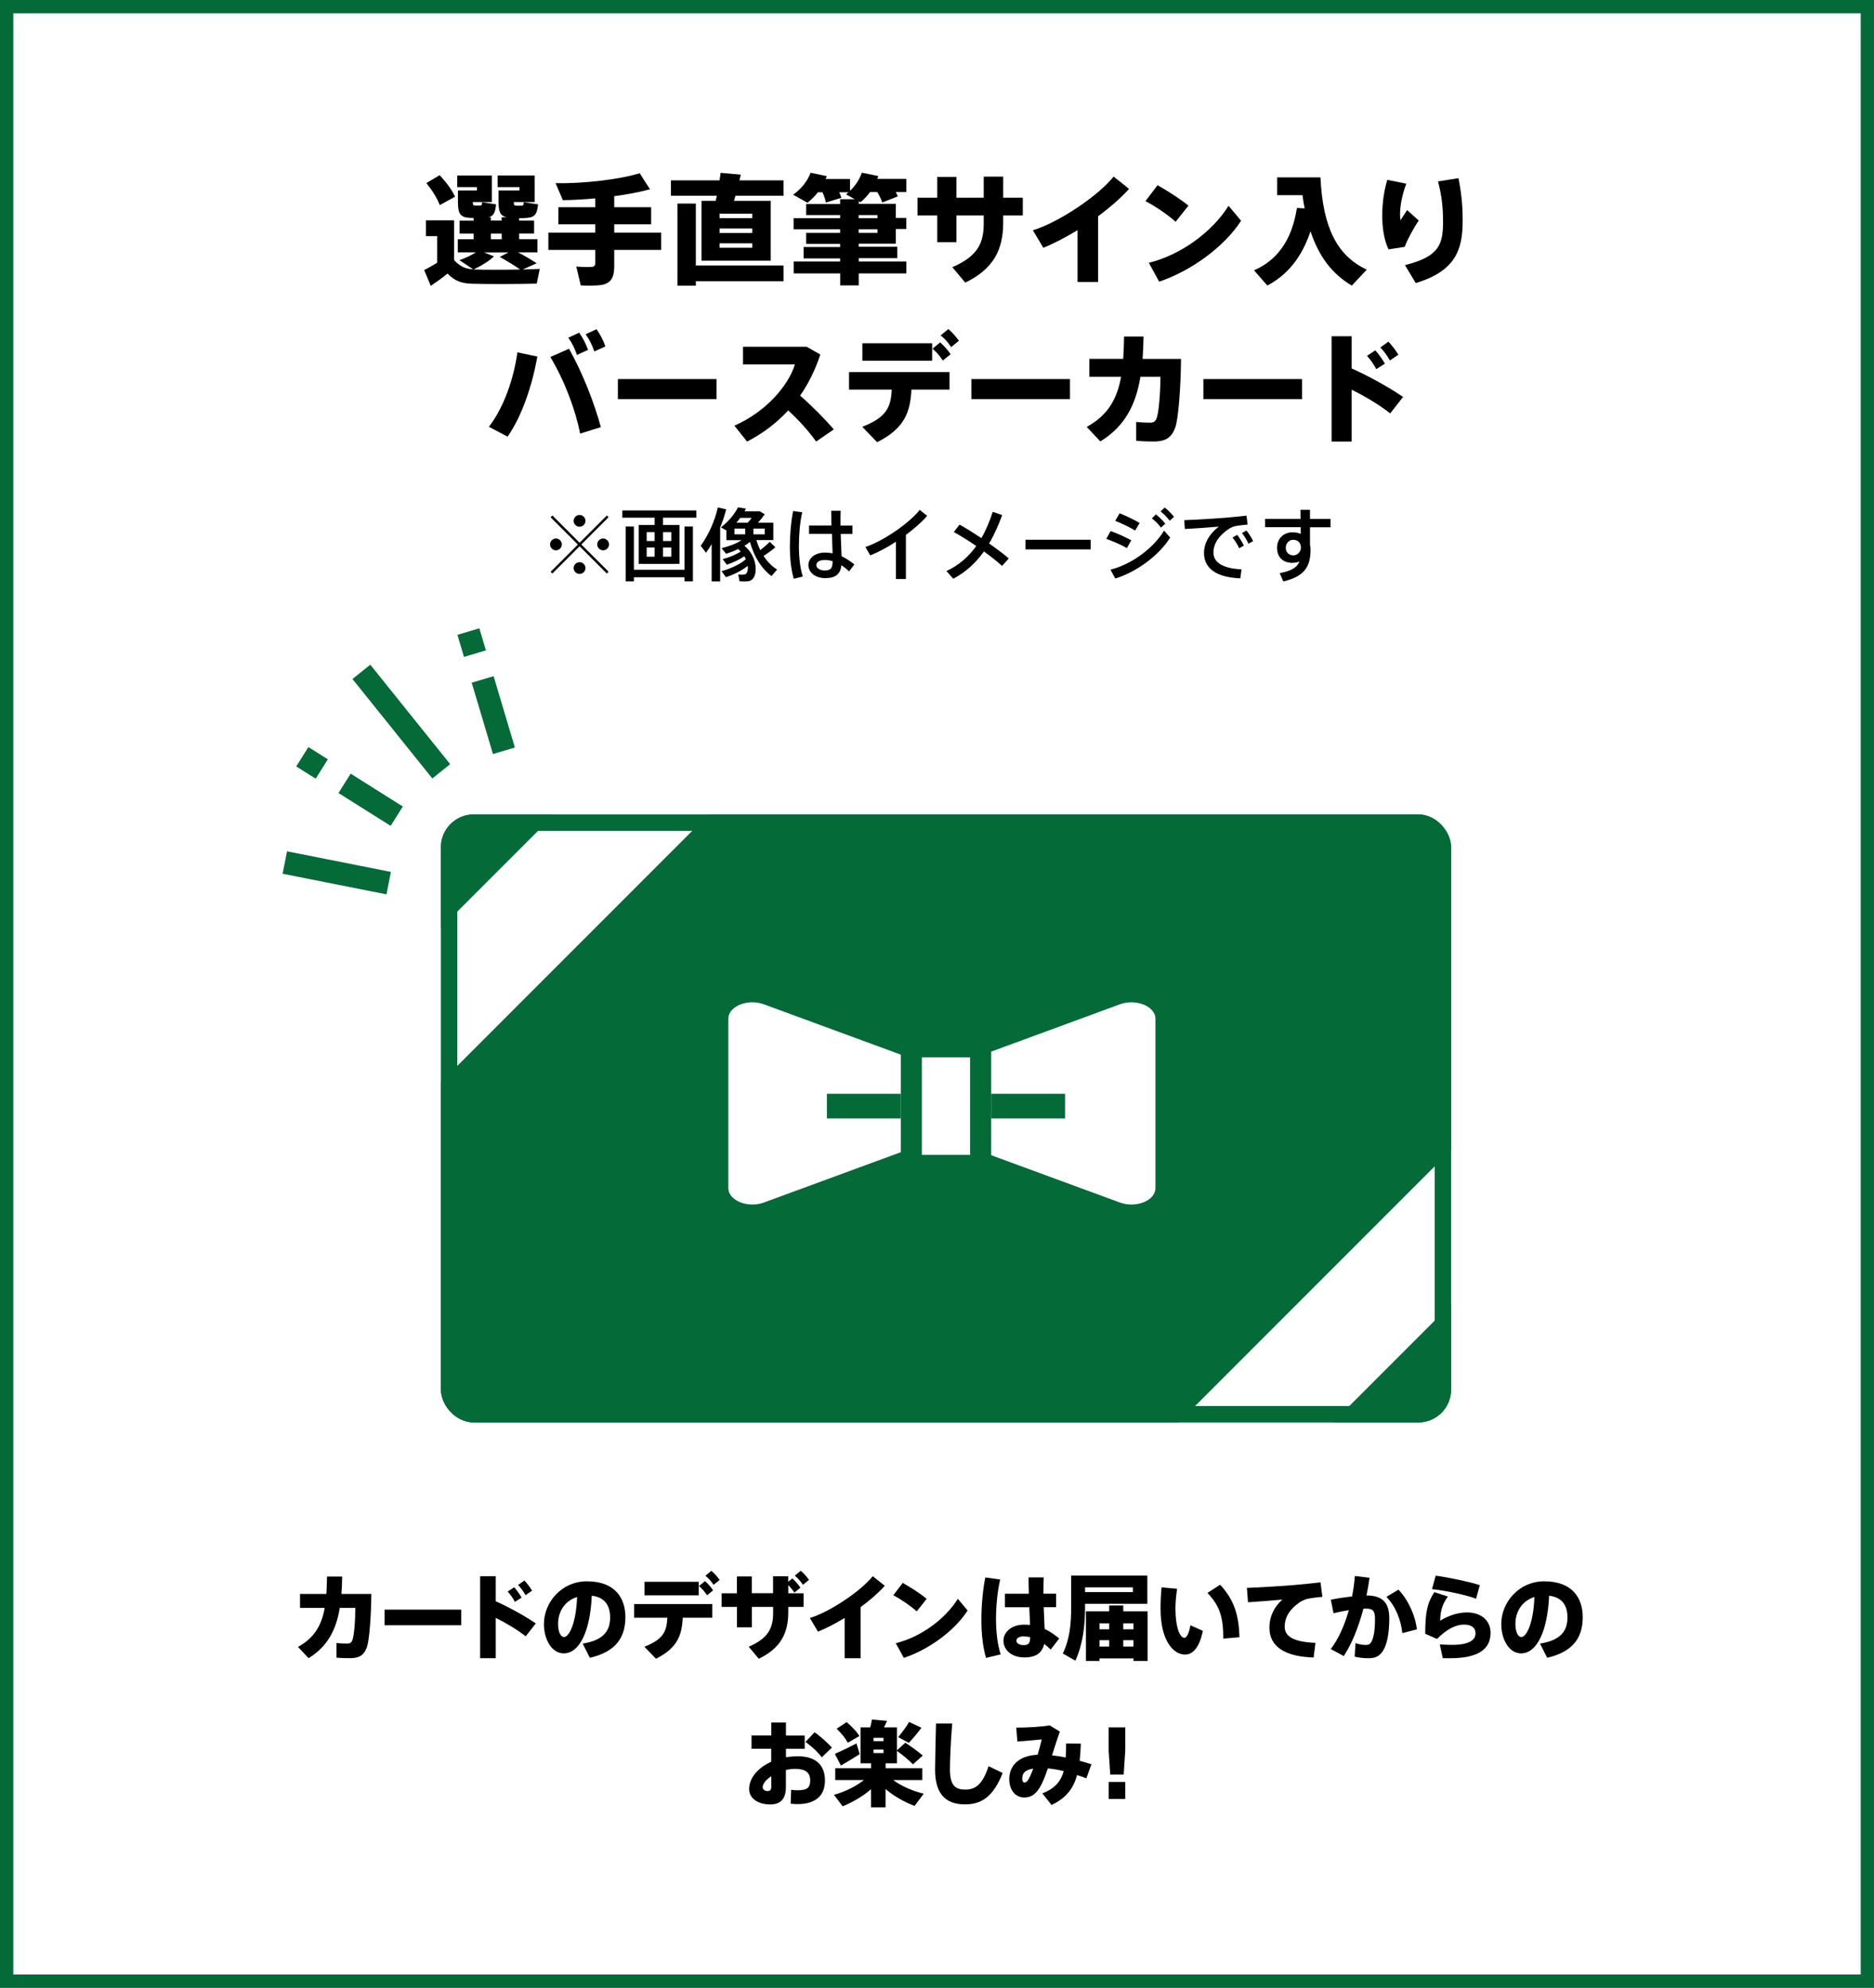 <?xml version="1.0" encoding="UTF-8"?><svg id="_レイヤー_2" xmlns="http://www.w3.org/2000/svg" viewBox="0 0 282 299"><rect x="0" y="0" width="282" height="299" fill="#808080" stroke="none"/><g id="_レイヤー_1-2"><rect x="1" y="1" width="280" height="297" style="fill:#fff; stroke:#046a38; stroke-miterlimit:10; stroke-width:2px;"/><path d="m71.22,40.52l-2.09-1.39c.86-.29,1.75-.7,2.48-1.17h-2.72v-1.98h2.38v-.85h-2.11v-1.94h2.11v-.4h-.04c-1.98,0-2.32-.49-2.32-2.54v-1.6h2.86v-.5h-2.97v-1.75h5.22v4h-2.88c.02.45.07.5.34.52h.77c.23-.02.27-.04.29-.5l2.11.32c-.13,1.26-.38,1.76-1.12,1.94h.32v.5h1.64v-.5h.72c-.99-.25-1.19-.88-1.19-2.43v-1.6h3.15v-.5h-3.29v-1.75h5.58v4h-3.15c.02.45.07.52.36.54h.83c.25-.02.29-.07.31-.52l2.16.32c-.2,1.76-.59,2.03-2.29,2.07h-.56v.38h2.25v1.94h-2.25v.85h2.75v1.98h-2.92c1.04.54,1.95,1.08,2.81,1.64l-2.11.94c.99-.04,1.89-.05,2.57-.09l-.45,2.21c-2.36.07-7.4.09-9.72.02-1.58-.05-2.58-.38-3.71-1.53-.9.74-1.75,1.33-2.52,1.85l-.99-2.38c.59-.29,1.28-.67,1.96-1.1v-4h-1.69v-2.38h4.23v5.98c.92,1.01,1.76,1.33,2.86,1.39Zm-5.06-14.17c1.06,1.15,1.84,2.21,2.32,3.24l-2.3,1.26c-.41-1.06-1.1-2.16-2.02-3.31l2-1.19Zm5.29,14.19c1.42.05,4.34.05,6.82,0-.85-.61-1.87-1.22-3.06-1.89l1.3-.68h-3.67l1.49.59c-.83.81-1.96,1.44-3.08,1.98h.2Zm4.05-4.56v-.85h-1.64v.85h1.64Z" style="stroke-width:0px;"/><path d="m89.58,35v-1.26h-5.56v-2.57h5.56v-1.33c-1.69.16-3.37.25-4.88.27l-1.1-2.56c4.18.09,9.63-.56,12.66-1.49l1.55,2.41c-1.51.41-3.38.77-5.38,1.04v1.66h5.55v2.57h-5.55v1.26h7.06v2.59h-7.06v2.5c0,1.66-.5,2.57-2.03,2.79-.63.09-2.05.11-3.01.05l-.67-2.84c.83.09,1.96.09,2.36.05.38-.04.5-.23.5-.59v-1.96h-7.06v-2.59h7.06Z" style="stroke-width:0px;"/><path d="m107.7,30.21c.05-.25.11-.5.16-.76h-6.9v-2.32h7.31c.07-.41.13-.79.16-1.13l3.04.27c-.05.27-.13.56-.2.86h6.64v2.32h-7.24c-.07.25-.14.5-.22.76h5.53v9h-10.42v-9h2.12Zm10.21,9.71v2.38h-13.2v.67h-2.77v-12.35h2.77v9.31h13.2Zm-9.63-7.11h4.92v-.67h-4.92v.67Zm0,2.23h4.92v-.67h-4.92v.67Zm0,2.23h4.92v-.67h-4.92v.67Z" style="stroke-width:0px;"/><path d="m126.42,39.37v-.5h-5.49v-1.71h5.49v-.47h-5.11v-1.66h5.11v-.54h-7v-1.67h7v-.47h-5.11v-1.66h5.11v-.72h2.2l-1.31-.74c.13-.09.25-.2.38-.31h-1.41c.14.29.25.56.34.83l-2.34.72c-.09-.5-.27-1.01-.52-1.55h-.68c-.45.58-.97,1.1-1.57,1.58l-2.16-1.21c1.22-.86,2.14-2.02,2.63-3.3l2.43.5c-.05.14-.11.29-.16.43h3.66v1.78c.83-.77,1.42-1.71,1.78-2.72l2.48.5c-.05.14-.11.29-.16.43h4.38v1.98h-1.6c.13.22.23.43.32.65l-2.36.92c-.14-.5-.4-1.01-.74-1.57h-1.08c-.41.56-.88,1.06-1.44,1.53l-.27-.14v.38h5.58v2.12h1.58v1.67h-1.58v2.2h-5.58v.47h5.8v1.71h-5.8v.5h7.17v1.8h-7.17v1.8h-2.79v-1.8h-7v-1.8h7Zm5.62-6.55v-.47h-2.83v.47h2.83Zm-2.83,1.67v.54h2.83v-.54h-2.83Z" style="stroke-width:0px;"/><path d="m141.04,29.74v-3.13h2.88v3.13h4.11v-3.17h2.93v3.17h2.95v2.67h-2.95v1.08c0,4.14-1.51,6.99-5.71,9.02l-1.94-2.32c3.92-1.69,4.72-3.73,4.72-6.61v-1.17h-4.11v4.02h-2.88v-4.02h-2.97v-2.67h2.97Z" style="stroke-width:0px;"/><path d="m165.25,42.42h-3.1v-7.8c-1.75,1.06-3.53,2-5.15,2.65l-1.57-2.63c4.03-1.24,9.94-5.29,12.15-8.08l2.32,1.85c-1.19,1.33-2.83,2.77-4.66,4.12v9.88Z" style="stroke-width:0px;"/><path d="m178.84,30.93l-1.93,2.43c-1.03-.94-3.01-2.32-4.54-3.11l1.82-2.39c1.6.9,3.49,2.12,4.65,3.08Zm6.03.02l1.89,2.25c-2.56,3.98-7.6,7.58-12.33,9.17l-1.55-2.84c4.7-1.15,9.49-4.56,11.99-8.57Z" style="stroke-width:0px;"/><path d="m196.32,31.34c-.13-.65-.23-1.3-.32-1.98h-3.82v-2.68h6.52c.36,7.49,2.47,11.78,6.97,13.88l-2.25,2.4c-2.97-1.75-4.99-4.43-6.21-8.17-.99,2.92-2.75,6.19-6.5,8.16-.67-.77-1.33-1.53-2-2.29,5.02-2.2,6.01-6.86,6.46-9.38l1.15.07Z" style="stroke-width:0px;"/><path d="m208,32.4c0-1.85.27-3.75.76-5.35l2.86.58c-.61,1.6-.94,3.31-.94,4.56,0,.36.02.68.07.94.25-.4.7-1.1.99-1.53l1.76,1.57c-.67.95-1.73,2.86-2.12,3.96l-2.43.38c-.67-1.37-.95-3.19-.95-5.08v-.02Zm11.47-5.6c.45,2.3.63,4.03.63,6.45,0,4.25-1.03,7.51-7.06,9.33l-1.62-2.7c5.19-1.3,5.73-3.13,5.73-6.59,0-2.05-.2-3.94-.76-6l3.08-.49Z" style="stroke-width:0px;"/><path d="m80.86,53.63c-.77,4.36-2.32,8.97-4.48,12.05l-2.81-1.48c2.27-2.95,3.73-7.22,4.29-11.2l3.01.63Zm9.56,10.62l-3.12.97c-.67-3.42-2.25-7.78-4.48-11.52l2.81-1.24c2.18,3.91,3.8,8.21,4.79,11.79Zm-3.26-14.21c.63.95.92,1.51,1.33,2.59l-1.67.76c-.38-1.06-.68-1.69-1.3-2.59l1.64-.76Zm2.61-.52c.63.95.94,1.51,1.33,2.59l-1.67.76c-.36-1.06-.68-1.67-1.3-2.59l1.64-.76Z" style="stroke-width:0px;"/><path d="m107.82,57.02v3.02h-14.84v-3.02h14.84Z" style="stroke-width:0px;"/><path d="m125.48,64.58l-2.67,1.84c-1.1-1.55-2.61-3.24-4.2-4.68-1.84,1.98-3.94,3.53-6.19,4.68l-1.91-2.39c4.68-2.05,8.1-5.94,9.11-9.22h-7.81v-2.65h9.58l2.05,1.17c-.77,2.36-1.8,4.39-3.04,6.18,1.84,1.6,3.6,3.39,5.08,5.08Z" style="stroke-width:0px;"/><path d="m131.99,66.52l-2.23-2.32c3.56-1.4,4.3-2.84,4.43-5.6h-6.43v-2.63h15.12v2.63h-5.73c-.16,3.44-1.08,5.87-5.17,7.92Zm8.28-14.89v2.63h-10.5v-2.63h10.5Zm1.21-.13c.68.63,1.04,1.03,1.57,1.78l-1.17.95c-.52-.76-.9-1.21-1.55-1.78l1.15-.95Zm1.22-2c.7.59,1.04,1.01,1.6,1.76l-1.17.95c-.52-.76-.88-1.19-1.58-1.76l1.15-.95Z" style="stroke-width:0px;"/><path d="m161.01,57.02v3.02h-14.84v-3.02h14.84Z" style="stroke-width:0px;"/><path d="m169.02,53.99c.07-1.04.11-2.18.13-3.37h2.93c-.02,1.17-.07,2.29-.14,3.37h5.78c-.04,4.47-.41,9.07-.86,10.3-.54,1.46-1.35,2.12-3.22,2.12-.81,0-1.76-.02-2.67-.11v-2.83c.76.09,1.64.11,2.12.11.45,0,.67-.13.86-.45.43-.7.67-4.1.67-6.45h-3.01c-.68,4.14-2.29,7.42-6.03,9.72l-2.05-2.18c3.19-1.75,4.57-4.21,5.17-7.54h-4.77v-2.7h5.1Z" style="stroke-width:0px;"/><path d="m195.93,57.02v3.02h-14.84v-3.02h14.84Z" style="stroke-width:0px;"/><path d="m211.14,59.7l-1.94,2.48c-1.69-1.31-3.76-2.56-5.8-3.56v7.8h-3.02v-15.84h3.02v4.84c2.59,1.17,5.46,2.74,7.74,4.29Zm-4.18-7c.5.56,1.04,1.3,1.44,2l-1.3.83c-.32-.65-.9-1.48-1.39-2l1.24-.83Zm1.98-1.3c.52.56,1.08,1.28,1.49,1.96l-1.28.86c-.34-.63-.94-1.46-1.44-1.96l1.22-.86Z" style="stroke-width:0px;"/><path d="m49.11,239.76c.06-.81.08-1.69.1-2.62h2.28c-.01.91-.05,1.78-.11,2.62h4.5c-.03,3.47-.32,7.06-.67,8.01-.42,1.13-1.05,1.65-2.51,1.65-.63,0-1.37-.01-2.07-.08v-2.2c.59.07,1.27.08,1.65.08.35,0,.52-.1.67-.35.34-.55.52-3.19.52-5.01h-2.34c-.53,3.22-1.78,5.77-4.69,7.56l-1.6-1.69c2.48-1.36,3.56-3.28,4.02-5.87h-3.71v-2.1h3.96Z" style="stroke-width:0px;"/><path d="m69.41,242.12v2.35h-11.54v-2.35h11.54Z" style="stroke-width:0px;"/><path d="m80.62,244.2l-1.51,1.93c-1.32-1.02-2.93-1.99-4.51-2.77v6.06h-2.35v-12.33h2.35v3.77c2.02.91,4.24,2.13,6.02,3.33Zm-3.25-5.45c.39.43.81,1.01,1.12,1.56l-1.01.64c-.25-.5-.7-1.15-1.08-1.55l.97-.64Zm1.54-1.01c.41.43.84.99,1.16,1.53l-.99.67c-.27-.49-.73-1.13-1.12-1.53l.95-.67Z" style="stroke-width:0px;"/><path d="m81.85,244.29c0-3.28,2.66-6.43,6.47-6.43,4.33,0,5.79,2.63,5.79,5.38s-1.15,5.17-5.35,6.12l-1.08-2.13c3.35-.53,4.13-2.11,4.13-3.95,0-1.74-.77-3.03-2.76-3.25-.22,5.17-1.78,8.67-4.22,8.67-1.86,0-2.98-2.19-2.98-4.4h0Zm2.13-.04c0,1.23.39,1.99.9,1.99.73,0,1.81-1.97,1.96-6.02-1.85.57-2.86,2.2-2.86,4.03Z" style="stroke-width:0px;"/><path d="m98.71,249.51l-1.74-1.81c2.77-1.09,3.35-2.21,3.45-4.36h-5v-2.05h11.77v2.05h-4.45c-.13,2.68-.84,4.57-4.02,6.16Zm6.44-11.58v2.04h-8.17v-2.04h8.17Zm.94-.1c.53.49.81.8,1.22,1.39l-.91.74c-.41-.59-.7-.94-1.21-1.39l.9-.74Zm.95-1.55c.54.46.81.78,1.25,1.37l-.91.74c-.41-.59-.69-.92-1.23-1.37l.9-.74Z" style="stroke-width:0px;"/><path d="m110.89,239.65v-2.52h2.24v2.52h3.2v-2.55h2.28v.83l.62-.5c.53.49.81.8,1.22,1.39l-.91.74c-.32-.48-.57-.78-.92-1.12v1.22h2.3v2.05h-2.3v.78c0,3.22-1.18,5.44-4.44,7.02l-1.51-1.81c3.05-1.32,3.67-2.9,3.67-5.14v-.85h-3.2v3.07h-2.24v-3.07h-2.31v-2.05h2.31Zm9.6-3.38c.54.46.81.78,1.25,1.37l-.91.74c-.41-.59-.69-.92-1.23-1.37l.9-.74Z" style="stroke-width:0px;"/><path d="m129.51,249.43h-2.41v-6.06c-1.36.83-2.74,1.55-4.01,2.06l-1.22-2.05c3.14-.97,7.73-4.12,9.46-6.29l1.81,1.44c-.92,1.04-2.2,2.16-3.63,3.21v7.69Z" style="stroke-width:0px;"/><path d="m139.45,240.49l-1.5,1.89c-.8-.73-2.34-1.81-3.53-2.42l1.42-1.86c1.25.7,2.72,1.65,3.61,2.4Zm4.69.01l1.47,1.75c-1.99,3.1-5.91,5.9-9.6,7.13l-1.21-2.21c3.66-.9,7.38-3.54,9.33-6.67Z" style="stroke-width:0px;"/><path d="m150.51,237.59c-.42,1.77-.63,3.95-.63,5.95s.24,3.89.7,5.31l-2.2.53c-.49-1.67-.7-3.6-.7-5.73s.21-4.52.59-6.37l2.24.31Zm4.31,2.13c-.03-.91-.04-1.77-.04-2.45h2.28c-.03.64-.04,1.43-.04,2.17v.28h1.9v2.03h-1.86c.04,1.22.1,2.4.14,3.28.8.36,1.51.87,2.19,1.43l-1.28,1.67c-.32-.32-.66-.6-.98-.85-.29,1.3-1.18,2.03-2.97,2.03-2.03,0-3.16-1.2-3.16-2.52s1.26-2.41,3.1-2.41c.31,0,.6.01.9.04-.03-.77-.07-1.69-.11-2.66h-3.67v-2.03h3.62Zm-.76,6.42c-.71,0-1.11.27-1.11.66,0,.35.39.66,1.08.66.81,0,.98-.35.99-1.2-.31-.07-.63-.11-.97-.11Z" style="stroke-width:0px;"/><path d="m163.28,237h9.37v4.24h-9.37v.45c0,2.79-.31,5.62-1.46,8.11l-1.89-1.08c1.05-2.16,1.26-4.48,1.26-7.03v-4.69h2.09Zm7.2,2.48v-.71h-7.2v.71h7.2Zm-5.03,9.97v.39h-2.04v-7.47h3.5v-.88h2.12v.88h3.66v7.47h-2.12v-.39h-5.11Zm1.46-4.37v-.9h-1.46v.9h1.46Zm0,2.59v-.95h-1.46v.95h1.46Zm3.66-2.59v-.9h-1.54v.9h1.54Zm0,2.59v-.95h-1.54v.95h1.54Z" style="stroke-width:0px;"/><path d="m177.13,238.97c-.15,1.08-.25,2.06-.25,2.96,0,2.83.66,4.43,1.34,4.43.35,0,.73-.73.91-1.89l1.88.84c-.53,2.49-1.48,3.57-2.69,3.57-1.71,0-3.68-2.03-3.68-6.89,0-.98.04-2.05.15-3.22l2.34.21Zm6.48-.59c2.16,2.33,2.79,4.59,2.91,7.89l-2.44.21c0-3.29-.55-4.94-2.38-6.88l1.9-1.22Z" style="stroke-width:0px;"/><path d="m194.63,238.43c1.32-.11,2.96-.28,4.08-.42l.28,2.19c-.69.04-1.83.2-2.35.32-.22.06-.81.32-1.04.48-1.55,1.06-2.28,2.28-2.28,3.71,0,1.33,1.16,2.27,4.63,2.41l-.28,2.2c-4.27-.13-6.65-1.6-6.65-4.5,0-1.62.67-3.07,1.95-4.22-1.34.14-3.53.31-5.17.41l-.17-2.16c1.95-.07,5.46-.29,7-.42Z" style="stroke-width:0px;"/><path d="m203.46,240.13c.2-1.01.34-2.03.42-3.07l2.21.27c-.13.9-.28,1.78-.46,2.66,2.4,0,3.43,1.08,3.43,3.43s-.36,3.89-.88,4.78c-.52.88-1.16,1.23-2.21,1.23-.74,0-1.51-.08-2.12-.24l.13-2.03c.52.18,1.05.27,1.51.27.39,0,.56-.04.76-.29.41-.55.66-1.69.66-3.6,0-1.3-.34-1.57-1.39-1.57h-.35c-.73,2.76-1.74,5.29-2.96,7.13l-1.96-1.05c1.15-1.48,2.07-3.54,2.72-5.85-.74.11-1.53.28-2.3.46l-.41-2.03c1.02-.21,2.16-.38,3.2-.49Zm9.75,4.96l-2.19.56c-.18-1.83-.94-3.96-2.39-5.45l1.81-1.09c1.61,1.68,2.61,4.24,2.77,5.98Z" style="stroke-width:0px;"/><path d="m216.75,243.77c1.23-.78,2.72-1.23,3.99-1.23,2.19,0,3.56,1.25,3.56,3.07,0,2.42-1.79,3.82-6.11,3.82-.28,0-.73,0-1.08-.01l-.45-2.07c.56.04,1.33.07,1.78.07,2.62,0,3.6-.71,3.6-1.75,0-.71-.48-1.3-1.74-1.3s-2.61.71-4.06,2.16l-1.77-.78c0-3.22.31-4.66,1.37-6.26l2.04.66c-.94,1.26-1.15,2.44-1.15,3.64Zm-1.26-4.73l.55-2.03c2.11.29,5.07.92,6.64,1.43l-.56,2.04c-1.32-.52-4.48-1.22-6.62-1.44Z" style="stroke-width:0px;"/><path d="m225.91,244.29c0-3.28,2.66-6.43,6.47-6.43,4.33,0,5.79,2.63,5.79,5.38s-1.15,5.17-5.35,6.12l-1.08-2.13c3.35-.53,4.13-2.11,4.13-3.95,0-1.74-.77-3.03-2.76-3.25-.22,5.17-1.78,8.67-4.22,8.67-1.86,0-2.98-2.19-2.98-4.4h0Zm2.13-.04c0,1.23.39,1.99.9,1.99.73,0,1.81-1.97,1.96-6.02-1.85.57-2.86,2.2-2.86,4.03Z" style="stroke-width:0px;"/><path d="m116.06,261.06v-1.96h2.21v1.96h2.82v2h-2.82v1.27c.59-.1,1.19-.15,1.82-.15,2.71,0,4.05,1.37,4.05,3.63s-1.36,3.56-4.15,3.56c-.27,0-.67-.03-1.01-.06l.07-2.09c.36.06.71.07.98.07,1.47,0,1.89-.42,1.89-1.5,0-1.13-.7-1.72-2.26-1.72-.48,0-.95.06-1.4.17v2.59c0,1.68-.73,2.59-2.34,2.59-1.96,0-3.19-.99-3.19-2.3,0-1.68,1.32-3.21,3.32-4.12v-1.95h-2.96v-2h2.96Zm-1.29,7.76c0,.29.25.59.73.59.42,0,.56-.22.56-.63v-1.6c-.79.52-1.29,1.13-1.29,1.64Zm10.42-5.95l-1.53,1.46c-.53-.73-1.61-1.74-2.46-2.3l1.37-1.46c.94.62,2,1.64,2.62,2.3Z" style="stroke-width:0px;"/><path d="m138.99,269.82l-1.36,1.82c-1.53-.57-3.11-1.44-4.37-2.54v2.76h-2.19v-2.72c-1.25,1.08-2.79,1.96-4.27,2.56l-1.3-1.72c1.6-.45,3.28-1.25,4.5-2.23h-4.31v-1.78h5.39v-.73h-1.58v-5.41h1.46c.1-.43.2-.85.25-1.18l2.27.2c-.12.29-.29.64-.46.98h1.95v3.46l1.26-1.15c1.06.7,1.92,1.32,2.63,1.93l-1.48,1.32c-.63-.64-1.44-1.32-2.41-2.03v1.88h-1.7v.73h5.52v1.78h-4.38c1.23.94,2.96,1.65,4.59,2.06Zm-10.11-7.58l.49,1.62c-.87.55-2.09,1.29-2.83,1.71l-.91-1.75c.8-.35,2.27-1.05,3.25-1.58Zm-1.48-3.21c.85.73,1.48,1.4,1.93,2.1-.57.34-1.16.67-1.75,1.01-.38-.7-.94-1.4-1.68-2.11l1.5-.99Zm4.05,2.87h1.5v-.5h-1.5v.5Zm0,1.79h1.5v-.52h-1.5v.52Zm7.21-3.8c-.49.67-1.18,1.5-1.9,2.27l-1.6-.87c.66-.78,1.29-1.65,1.64-2.28l1.86.88Z" style="stroke-width:0px;"/><path d="m143.29,259.26c-.25,2.93-.34,5.62-.34,6.88,0,2.27.66,3.05,2.31,3.05,1.55,0,2.61-.8,3.5-3.52l2.12,1.02c-1.47,3.74-3.33,4.72-5.67,4.72-3.1,0-4.5-1.77-4.5-5.24,0-1.29.08-3.98.14-6.92h2.44Z" style="stroke-width:0px;"/><path d="m160.08,266.41c-.83-.2-1.64-.34-2.4-.41-.21.63-.43,1.22-.64,1.72-.8,1.89-1.64,2.66-2.91,2.66-1.44,0-2.26-1.27-2.26-2.77,0-1.82,1.23-3.53,4.27-3.66.24-.78.45-1.58.62-2.31-.88.08-2.42.24-3.66.32l-.18-2.09c1.7,0,3.88-.14,5.04-.34l1.53.94c-.35.94-.76,2.24-1.18,3.57.66.07,1.36.18,2.06.32.04-.64.06-1.34.06-2.11l2.21.03c-.03.94-.08,1.79-.17,2.58.6.15,1.19.34,1.77.52l-.77,2.12c-.45-.18-.91-.35-1.39-.5-.57,2.07-1.68,3.49-3.84,4.5l-1.39-1.74c1.91-.74,2.8-1.82,3.22-3.35Zm-6.26,1.09c0,.39.11.62.34.62.29,0,.53-.22.9-1.04.14-.31.28-.66.42-1.05-1.29.2-1.65.74-1.65,1.47Z" style="stroke-width:0px;"/><path d="m169.33,259.83v3.49l-.24,3.61h-2.02l-.24-3.61v-3.49h2.49Zm0,8.21v2.55h-2.49v-2.55h2.49Z" style="stroke-width:0px;"/><path d="m83.65,82.78c-.47,0-.88-.41-.88-.89s.41-.89.89-.89.89.41.89.89-.41.89-.89.89h-.01Zm3.83-.88l4.1,4.09-.26.28-4.1-4.1-4.1,4.1-.26-.26,4.1-4.1-4.1-4.1.26-.28,4.1,4.11,4.1-4.1.26.26-4.1,4.1Zm-.28-2.67c-.47,0-.88-.4-.88-.88s.41-.89.89-.89.89.4.89.89-.41.88-.89.88h-.01Zm0,7.1c-.47,0-.88-.4-.88-.88s.41-.89.89-.89.89.4.89.89-.41.88-.89.88h-.01Zm3.55-3.55c-.47,0-.88-.41-.88-.89s.41-.89.89-.89.89.41.89.89-.41.89-.89.89h-.01Z" style="stroke-width:0px;"/><path d="m98.51,78.97v-1.1h-4.86v-1.09h11.13v1.09h-5.01v1.1h2.48v5.85h-6.13v-5.85h2.39Zm4.5,6.73v-6.5h1.26v8.25h-1.26v-.62h-7.62v.62h-1.24v-8.25h1.24v6.5h7.62Zm-5.7-4.32h1.2v-1.34h-1.2v1.34Zm0,2.36h1.2v-1.38h-1.2v1.38Zm3.71-2.36v-1.34h-1.25v1.34h1.25Zm0,2.36v-1.38h-1.25v1.38h1.25Z" style="stroke-width:0px;"/><path d="m108.36,87.46h-1.27v-5.62c-.26.46-.55.89-.85,1.3l-.8-1.04c1.21-1.68,2.12-3.75,2.58-5.77l1.26.28c-.23.9-.53,1.82-.91,2.72v8.14Zm.88-.64l-.66-.91c1.28-.34,2.79-1,3.65-1.8-.06-.14-.13-.3-.23-.44-.74.53-1.75.97-2.63,1.27l-.62-.84c.9-.23,2.03-.67,2.71-1.14-.12-.13-.25-.25-.38-.37-.58.28-1.2.52-1.82.71l-.68-.85c1.12-.26,2.21-.68,3.02-1.2h-2.29v-1.45l-.83-.48c1.02-.78,1.96-1.8,2.57-3l1.19.18c-.06.13-.13.28-.2.41h2.28l.76.44c-.28.41-.64.85-1.02,1.28h2.31v2.61h-2.55c.16.54.36,1.04.59,1.51.56-.44,1.09-.9,1.42-1.25l.85.82c-.44.38-1.09.86-1.78,1.3.58.89,1.27,1.58,2.04,2.05l-.85.98c-1.42-1.03-2.6-2.83-3.24-5.13-.25.2-.53.4-.83.58,1.96,1.58,2.11,4.46,1.04,5.16-.19.12-.41.17-.65.19-.26.02-.78.01-1.12-.01l-.2-1.02c.25.04.67.04.85.01.12-.01.25-.05.32-.12.23-.22.32-.66.26-1.19-.92.74-2.16,1.33-3.27,1.7Zm1.28-6.45h1.62v-.86h-1.62v.86Zm1.98-1.74c.22-.23.43-.48.62-.73h-1.73c-.18.25-.37.49-.58.73h1.68Zm2.58,1.74v-.86h-1.7v.86h1.7Z" style="stroke-width:0px;"/><path d="m120.72,77.05c-.34,1.48-.5,3.32-.5,5.04s.18,3.41.59,4.63l-1.36.34c-.42-1.42-.59-3.09-.59-4.89s.18-3.75.48-5.3l1.38.19Zm4.4,2c-.02-.84-.04-1.62-.04-2.22h1.42c-.02.5-.02,1.15-.02,1.76v.46h1.8v1.26h-1.77c.04,1.27.1,2.53.13,3.36.7.32,1.33.76,1.93,1.23l-.79,1.04c-.38-.35-.77-.66-1.16-.91-.16,1.29-.84,1.93-2.43,1.93s-2.54-.92-2.54-1.97,1.01-1.87,2.5-1.87c.4,0,.78.04,1.14.11-.02-.8-.07-1.86-.1-2.93h-3.44v-1.26h3.39Zm-1.02,5.18c-.79,0-1.25.31-1.25.78,0,.42.46.8,1.25.8.97,0,1.18-.38,1.19-1.4-.38-.12-.78-.18-1.19-.18Z" style="stroke-width:0px;"/><path d="m136.31,87.1h-1.49v-5.61c-1.29.84-2.65,1.57-3.86,2.05l-.74-1.26c2.76-.91,6.68-3.66,8.18-5.58l1.12.89c-.78.91-1.92,1.92-3.2,2.87v6.64Z" style="stroke-width:0px;"/><path d="m147.68,80.95c.72-1.26,1.27-2.6,1.71-3.96l1.42.49c-.53,1.43-1.15,2.89-1.97,4.27,1.13.79,2.18,1.58,2.96,2.25l-1.01,1.13c-.66-.61-1.64-1.39-2.73-2.18-1.15,1.62-2.63,3.06-4.61,4.1l-1.03-1.15c1.96-.91,3.39-2.24,4.49-3.77-1.18-.8-2.39-1.57-3.38-2.1l.86-1.12c.97.54,2.13,1.26,3.29,2.03Z" style="stroke-width:0px;"/><path d="m164.12,81.19v1.45h-9.81v-1.45h9.81Z" style="stroke-width:0px;"/><path d="m170.23,81.28l-.65,1.16c-.85-.48-2.11-1.03-3.11-1.38l.66-1.18c1.02.36,2.35.97,3.09,1.39Zm4.94-1.46l.92,1.04c-1.67,2.67-5.04,5.17-8.26,6.16l-.73-1.33c3.18-.8,6.45-3.2,8.07-5.88Zm-3.68-1.16l-.67,1.14c-.83-.5-2.03-1.08-3-1.45l.66-1.14c1.05.41,2.27,1.02,3.01,1.45Zm2.46-1.28c.56.44.95.83,1.4,1.4l-.65.58c-.42-.56-.83-.97-1.37-1.39l.61-.59Zm1.32-1.03c.56.43.94.83,1.39,1.39l-.64.58c-.43-.55-.84-.96-1.38-1.4l.62-.56Z" style="stroke-width:0px;"/><path d="m184.43,77.88c1.01-.08,2.25-.22,3.14-.32l.17,1.35c-.55.04-1.48.14-1.91.24-.24.05-.67.24-.9.4-1.45.95-2.33,2.17-2.33,3.57s1.27,2.39,4.22,2.52l-.17,1.35c-3.44-.12-5.47-1.39-5.47-3.81,0-1.52.84-2.91,2.23-3.97-1.26.12-3.6.29-5.11.36l-.1-1.33c1.64-.05,5.01-.26,6.21-.36Zm1.74,2.57c.36.46.74,1.06,1.01,1.62l-.71.4c-.24-.54-.61-1.14-1-1.61l.7-.41Zm1.39-.65c.37.43.74,1.04,1.02,1.6l-.72.38c-.23-.54-.59-1.12-.97-1.6l.67-.38Z" style="stroke-width:0px;"/><path d="m195.71,78.06c0-.5-.01-.98-.02-1.38h1.44v1.38h3.09v1.25h-3.09v2.65c.06.22.08.44.08.67,0,2.34-.66,4.03-4.1,4.83l-.54-1.25c1.83-.34,2.63-.89,2.97-1.74-.34.12-.71.19-1.1.19-1.43,0-2.27-.91-2.27-2.25s.91-2.34,2.35-2.34c.46,0,.88.08,1.22.24,0-.32,0-.67-.01-1.01h-5.36v-1.25h5.34Zm-1.15,3.14c-.56,0-1.08.52-1.08,1.19,0,.71.5,1.15,1.14,1.15.68,0,1.14-.59,1.14-1.16v-.16c-.11-.74-.56-1.02-1.2-1.02Z" style="stroke-width:0px;"/><rect x="67.58" y="123.74" width="149.55" height="88.99" rx="3.71" ry="3.71" style="fill:#046a38; stroke:#046a38; stroke-miterlimit:10; stroke-width:2.47px;"/><line x1="72.63" y1="102.2" x2="75.83" y2="112.93" style="fill:none; stroke:#046a38; stroke-miterlimit:10; stroke-width:3.44px;"/><line x1="70.48" y1="95" x2="71.47" y2="98.32" style="fill:none; stroke:#046a38; stroke-miterlimit:10; stroke-width:3.44px;"/><line x1="51.85" y1="117.83" x2="59.7" y2="122.77" style="fill:none; stroke:#046a38; stroke-miterlimit:10; stroke-width:3.44px;"/><line x1="45.49" y1="113.83" x2="48.42" y2="115.67" style="fill:none; stroke:#046a38; stroke-miterlimit:10; stroke-width:3.44px;"/><line x1="54.38" y1="101.06" x2="66.4" y2="116.02" style="fill:none; stroke:#046a38; stroke-miterlimit:10; stroke-width:3.44px;"/><line x1="42.86" y1="129.74" x2="58.49" y2="132.84" style="fill:none; stroke:#046a38; stroke-miterlimit:10; stroke-width:3.44px;"/><rect x="71.87" y="104.27" width="16.41" height="66.42" transform="translate(120.66 -16.36) rotate(45)" style="fill:#fff; stroke-width:0px;"/><rect x="195.46" y="166.06" width="16.41" height="66.42" transform="translate(200.56 -85.65) rotate(45)" style="fill:#fff; stroke-width:0px;"/><rect x="67.58" y="123.74" width="149.55" height="88.99" rx="3.71" ry="3.71" style="fill:none; stroke:#046a38; stroke-miterlimit:10; stroke-width:2.47px;"/><path d="m143.45,160.28c-1.11.41-2.33.41-3.43,0l-25.09-9.22c-2.41-.88-5.33.3-5.33,2.17v25.49c0,1.86,2.92,3.05,5.33,2.17l25.09-9.22c1.11-.41,2.33-.41,3.43,0l25.09,9.22c2.41.88,5.33-.3,5.33-2.17v-25.49c0-1.86-2.92-3.05-5.33-2.17l-25.09,9.22Z" style="fill:#fff; stroke-width:0px;"/><rect x="137.13" y="157.46" width="10.43" height="17.84" style="fill:#fff; stroke-width:0px;"/><path d="m145.98,159.04v14.68h-7.26v-14.68h7.26m3.17-3.17h-13.6v21.01h13.6v-21.01h0Z" style="fill:#046a38; stroke-width:0px;"/><line x1="124.43" y1="166.38" x2="135.55" y2="166.38" style="fill:#fff; stroke:#046a38; stroke-miterlimit:10; stroke-width:3.71px;"/><line x1="149.15" y1="166.38" x2="160.27" y2="166.38" style="fill:#fff; stroke:#046a38; stroke-miterlimit:10; stroke-width:3.71px;"/></g></svg>